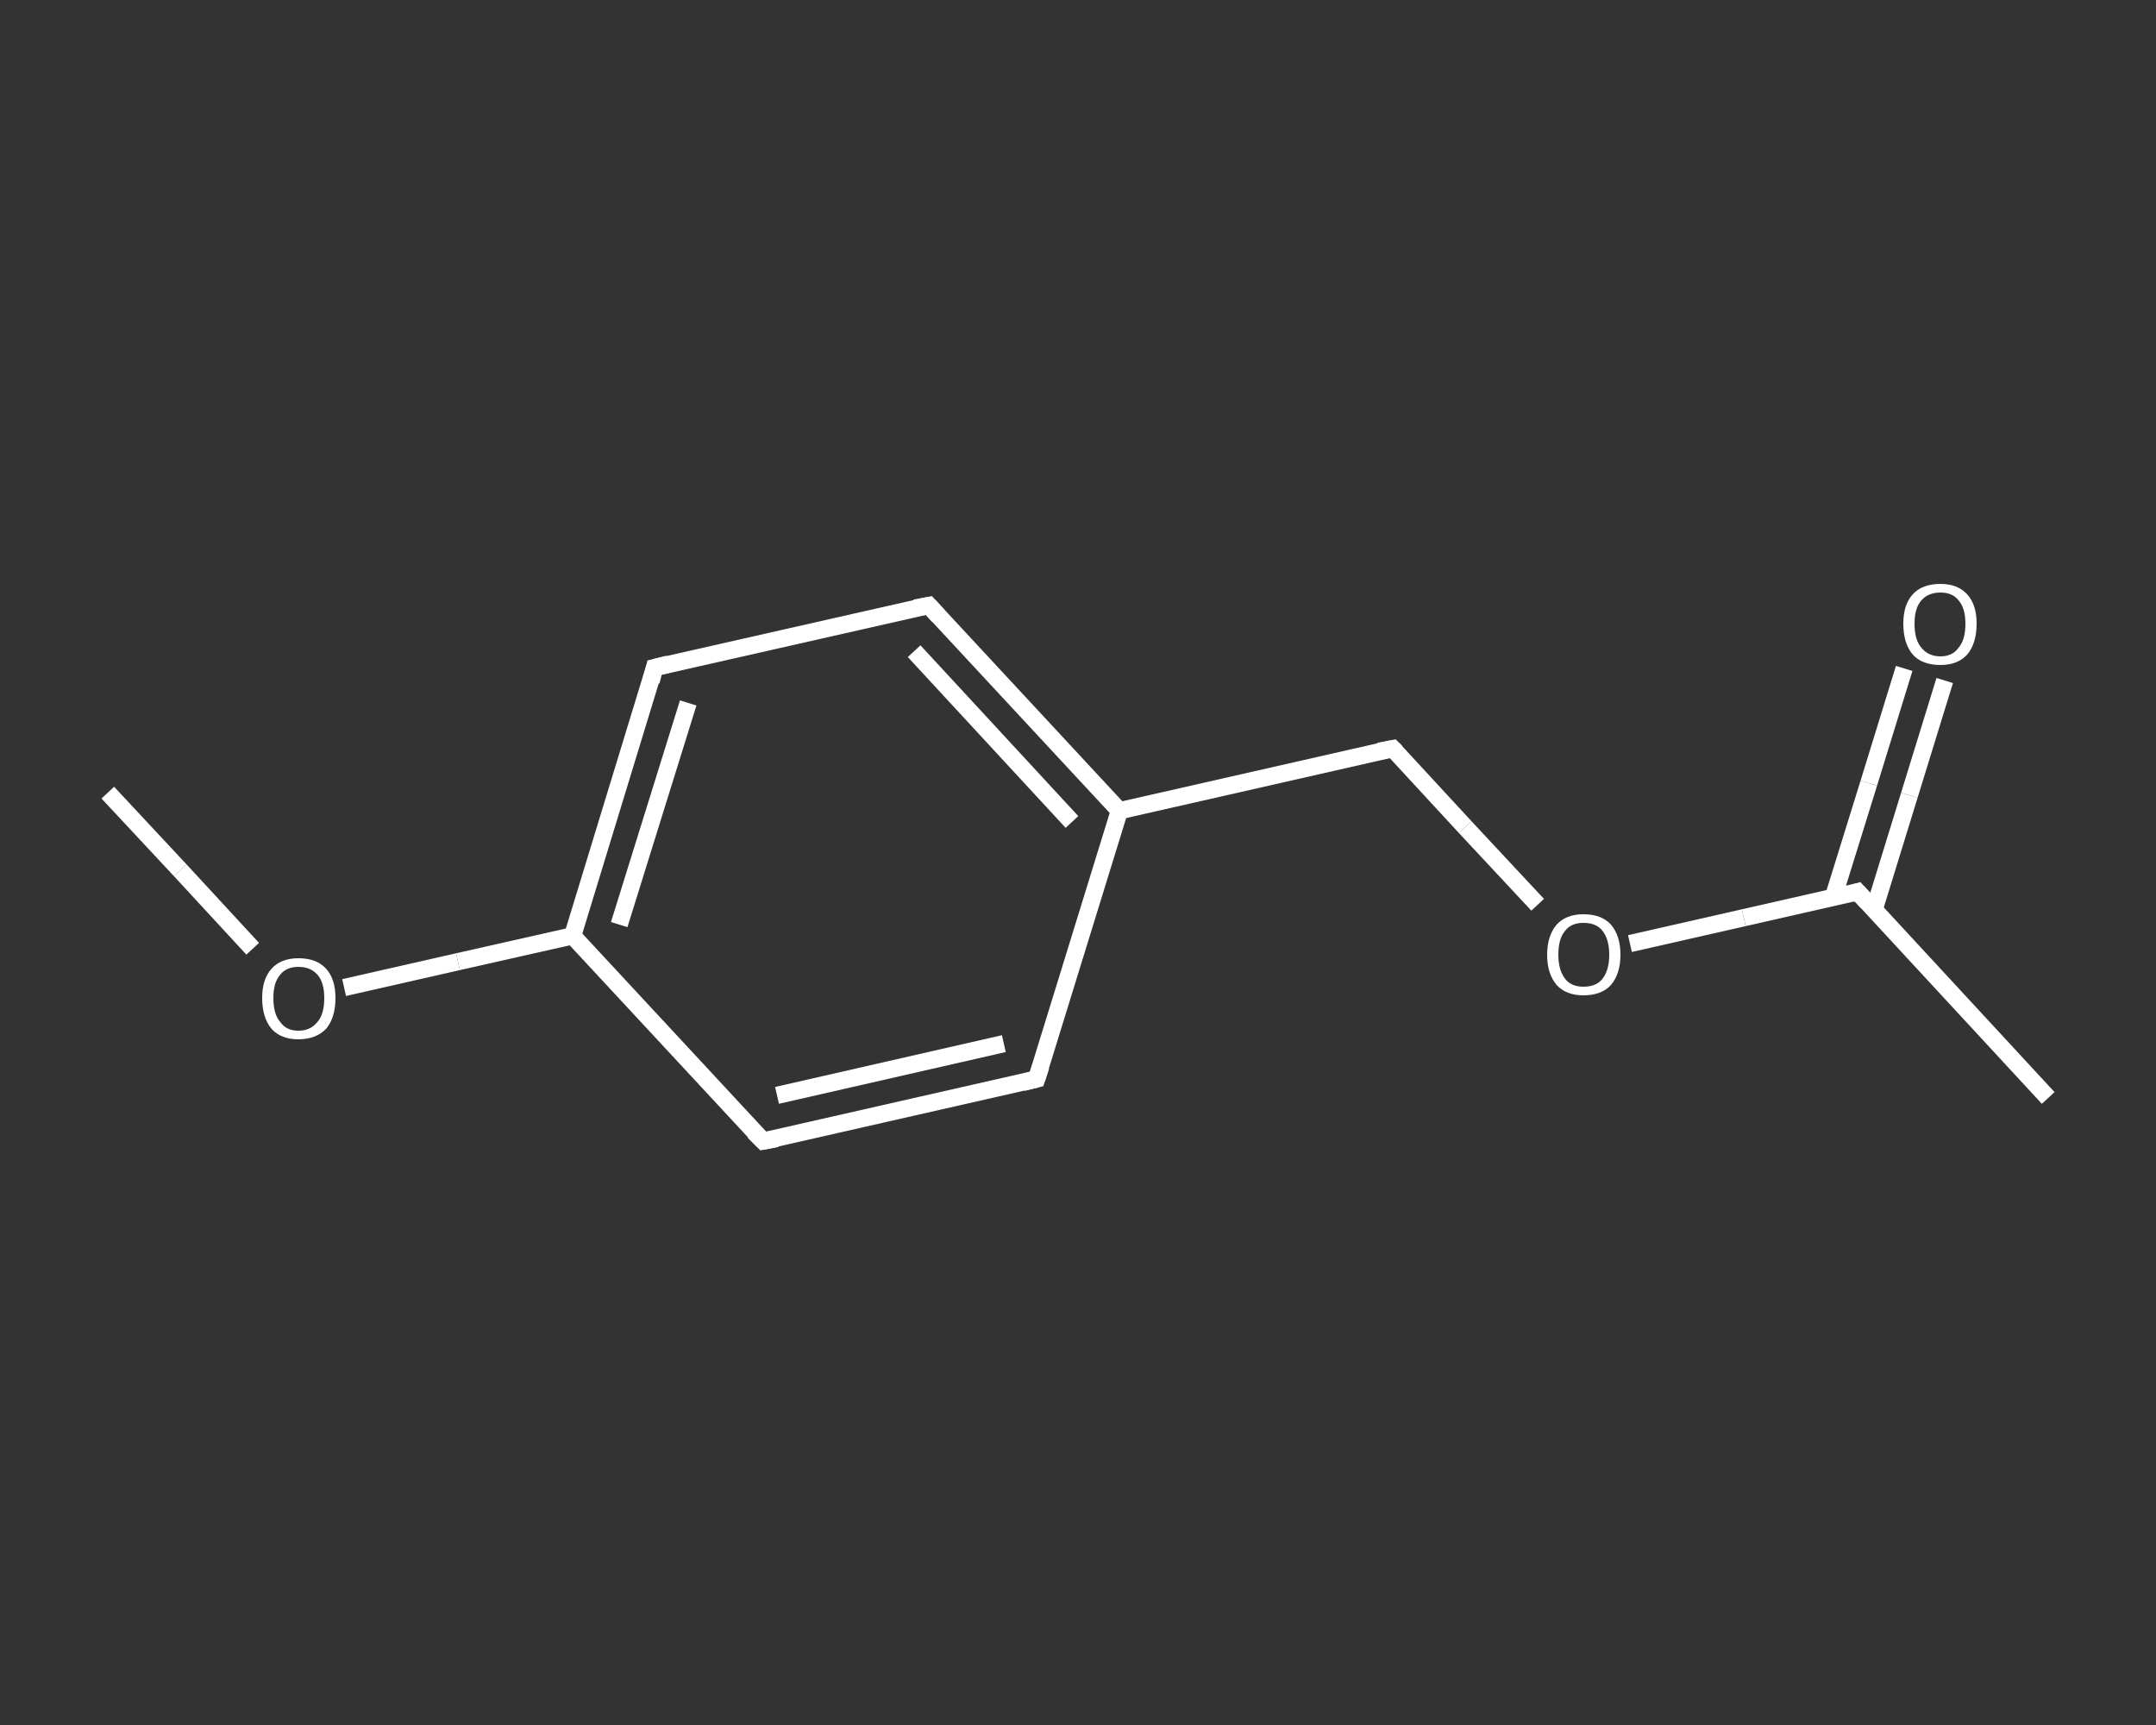 <?xml version='1.0' encoding='iso-8859-1'?>
<svg version='1.1' baseProfile='full'
              xmlns='http://www.w3.org/2000/svg'
                      xmlns:rdkit='http://www.rdkit.org/xml'
                      xmlns:xlink='http://www.w3.org/1999/xlink'
                  xml:space='preserve'
width='250px' height='200px' viewBox='0 0 250 200'>
<rect x="0" y="0" width="250" height="200" fill="#333333" stroke="none"/>
<!-- END OF HEADER -->
<rect style='opacity:1.0;fill:transparent;stroke:none' width='250.0' height='200.0' x='0.0' y='0.0'> </rect>
<path class='bond-0 atom-0 atom-1' d='M 12.5,91.9 L 20.9,100.9' style='fill:none;fill-rule:evenodd;stroke:#FFFFFF;stroke-width:2.0px;stroke-linecap:butt;stroke-linejoin:miter;stroke-opacity:1' />
<path class='bond-0 atom-0 atom-1' d='M 20.9,100.9 L 29.3,110.0' style='fill:none;fill-rule:evenodd;stroke:#FFFFFF;stroke-width:2.0px;stroke-linecap:butt;stroke-linejoin:miter;stroke-opacity:1' />
<path class='bond-1 atom-1 atom-2' d='M 39.9,114.5 L 53.1,111.5' style='fill:none;fill-rule:evenodd;stroke:#FFFFFF;stroke-width:2.0px;stroke-linecap:butt;stroke-linejoin:miter;stroke-opacity:1' />
<path class='bond-1 atom-1 atom-2' d='M 53.1,111.5 L 66.4,108.5' style='fill:none;fill-rule:evenodd;stroke:#FFFFFF;stroke-width:2.0px;stroke-linecap:butt;stroke-linejoin:miter;stroke-opacity:1' />
<path class='bond-2 atom-2 atom-3' d='M 66.4,108.5 L 75.9,77.4' style='fill:none;fill-rule:evenodd;stroke:#FFFFFF;stroke-width:2.0px;stroke-linecap:butt;stroke-linejoin:miter;stroke-opacity:1' />
<path class='bond-2 atom-2 atom-3' d='M 71.8,107.2 L 79.8,81.5' style='fill:none;fill-rule:evenodd;stroke:#FFFFFF;stroke-width:2.0px;stroke-linecap:butt;stroke-linejoin:miter;stroke-opacity:1' />
<path class='bond-3 atom-3 atom-4' d='M 75.9,77.4 L 107.7,70.2' style='fill:none;fill-rule:evenodd;stroke:#FFFFFF;stroke-width:2.0px;stroke-linecap:butt;stroke-linejoin:miter;stroke-opacity:1' />
<path class='bond-4 atom-4 atom-5' d='M 107.7,70.2 L 129.8,94.0' style='fill:none;fill-rule:evenodd;stroke:#FFFFFF;stroke-width:2.0px;stroke-linecap:butt;stroke-linejoin:miter;stroke-opacity:1' />
<path class='bond-4 atom-4 atom-5' d='M 106.0,75.5 L 124.3,95.3' style='fill:none;fill-rule:evenodd;stroke:#FFFFFF;stroke-width:2.0px;stroke-linecap:butt;stroke-linejoin:miter;stroke-opacity:1' />
<path class='bond-5 atom-5 atom-6' d='M 129.8,94.0 L 161.5,86.8' style='fill:none;fill-rule:evenodd;stroke:#FFFFFF;stroke-width:2.0px;stroke-linecap:butt;stroke-linejoin:miter;stroke-opacity:1' />
<path class='bond-6 atom-6 atom-7' d='M 161.5,86.8 L 169.9,95.9' style='fill:none;fill-rule:evenodd;stroke:#FFFFFF;stroke-width:2.0px;stroke-linecap:butt;stroke-linejoin:miter;stroke-opacity:1' />
<path class='bond-6 atom-6 atom-7' d='M 169.9,95.9 L 178.3,104.9' style='fill:none;fill-rule:evenodd;stroke:#FFFFFF;stroke-width:2.0px;stroke-linecap:butt;stroke-linejoin:miter;stroke-opacity:1' />
<path class='bond-7 atom-7 atom-8' d='M 189.0,109.4 L 202.2,106.4' style='fill:none;fill-rule:evenodd;stroke:#FFFFFF;stroke-width:2.0px;stroke-linecap:butt;stroke-linejoin:miter;stroke-opacity:1' />
<path class='bond-7 atom-7 atom-8' d='M 202.2,106.4 L 215.4,103.4' style='fill:none;fill-rule:evenodd;stroke:#FFFFFF;stroke-width:2.0px;stroke-linecap:butt;stroke-linejoin:miter;stroke-opacity:1' />
<path class='bond-8 atom-8 atom-9' d='M 215.4,103.4 L 237.5,127.3' style='fill:none;fill-rule:evenodd;stroke:#FFFFFF;stroke-width:2.0px;stroke-linecap:butt;stroke-linejoin:miter;stroke-opacity:1' />
<path class='bond-9 atom-8 atom-10' d='M 217.3,105.5 L 221.4,92.2' style='fill:none;fill-rule:evenodd;stroke:#FFFFFF;stroke-width:2.0px;stroke-linecap:butt;stroke-linejoin:miter;stroke-opacity:1' />
<path class='bond-9 atom-8 atom-10' d='M 221.4,92.2 L 225.5,78.9' style='fill:none;fill-rule:evenodd;stroke:#FFFFFF;stroke-width:2.0px;stroke-linecap:butt;stroke-linejoin:miter;stroke-opacity:1' />
<path class='bond-9 atom-8 atom-10' d='M 212.6,104.0 L 216.7,90.8' style='fill:none;fill-rule:evenodd;stroke:#FFFFFF;stroke-width:2.0px;stroke-linecap:butt;stroke-linejoin:miter;stroke-opacity:1' />
<path class='bond-9 atom-8 atom-10' d='M 216.7,90.8 L 220.8,77.5' style='fill:none;fill-rule:evenodd;stroke:#FFFFFF;stroke-width:2.0px;stroke-linecap:butt;stroke-linejoin:miter;stroke-opacity:1' />
<path class='bond-10 atom-5 atom-11' d='M 129.8,94.0 L 120.2,125.1' style='fill:none;fill-rule:evenodd;stroke:#FFFFFF;stroke-width:2.0px;stroke-linecap:butt;stroke-linejoin:miter;stroke-opacity:1' />
<path class='bond-11 atom-11 atom-12' d='M 120.2,125.1 L 88.5,132.3' style='fill:none;fill-rule:evenodd;stroke:#FFFFFF;stroke-width:2.0px;stroke-linecap:butt;stroke-linejoin:miter;stroke-opacity:1' />
<path class='bond-11 atom-11 atom-12' d='M 116.4,121.0 L 90.1,127.0' style='fill:none;fill-rule:evenodd;stroke:#FFFFFF;stroke-width:2.0px;stroke-linecap:butt;stroke-linejoin:miter;stroke-opacity:1' />
<path class='bond-12 atom-12 atom-2' d='M 88.5,132.3 L 66.4,108.5' style='fill:none;fill-rule:evenodd;stroke:#FFFFFF;stroke-width:2.0px;stroke-linecap:butt;stroke-linejoin:miter;stroke-opacity:1' />
<path d='M 75.5,79.0 L 75.9,77.4 L 77.5,77.0' style='fill:none;stroke:#FFFFFF;stroke-width:2.0px;stroke-linecap:butt;stroke-linejoin:miter;stroke-opacity:1;' />
<path d='M 106.1,70.5 L 107.7,70.2 L 108.8,71.4' style='fill:none;stroke:#FFFFFF;stroke-width:2.0px;stroke-linecap:butt;stroke-linejoin:miter;stroke-opacity:1;' />
<path d='M 159.9,87.1 L 161.5,86.8 L 161.9,87.2' style='fill:none;stroke:#FFFFFF;stroke-width:2.0px;stroke-linecap:butt;stroke-linejoin:miter;stroke-opacity:1;' />
<path d='M 214.7,103.6 L 215.4,103.4 L 216.5,104.6' style='fill:none;stroke:#FFFFFF;stroke-width:2.0px;stroke-linecap:butt;stroke-linejoin:miter;stroke-opacity:1;' />
<path d='M 120.7,123.6 L 120.2,125.1 L 118.6,125.5' style='fill:none;stroke:#FFFFFF;stroke-width:2.0px;stroke-linecap:butt;stroke-linejoin:miter;stroke-opacity:1;' />
<path d='M 90.1,132.0 L 88.5,132.3 L 87.4,131.2' style='fill:none;stroke:#FFFFFF;stroke-width:2.0px;stroke-linecap:butt;stroke-linejoin:miter;stroke-opacity:1;' />
<path class='atom-1' d='M 30.4 115.7
Q 30.4 113.5, 31.5 112.3
Q 32.6 111.1, 34.6 111.1
Q 36.7 111.1, 37.8 112.3
Q 38.9 113.5, 38.9 115.7
Q 38.9 118.0, 37.8 119.3
Q 36.6 120.5, 34.6 120.5
Q 32.6 120.5, 31.5 119.3
Q 30.4 118.0, 30.4 115.7
M 34.6 119.5
Q 36.0 119.5, 36.8 118.5
Q 37.6 117.6, 37.6 115.7
Q 37.6 113.9, 36.8 113.0
Q 36.0 112.1, 34.6 112.1
Q 33.2 112.1, 32.5 113.0
Q 31.7 113.9, 31.7 115.7
Q 31.7 117.6, 32.5 118.5
Q 33.2 119.5, 34.6 119.5
' fill='#FFFFFF'/>
<path class='atom-7' d='M 179.4 110.7
Q 179.4 108.5, 180.5 107.2
Q 181.6 106.0, 183.6 106.0
Q 185.7 106.0, 186.8 107.2
Q 187.9 108.5, 187.9 110.7
Q 187.9 112.9, 186.8 114.2
Q 185.7 115.4, 183.6 115.4
Q 181.6 115.4, 180.5 114.2
Q 179.4 112.9, 179.4 110.7
M 183.6 114.4
Q 185.1 114.4, 185.8 113.5
Q 186.6 112.5, 186.6 110.7
Q 186.6 108.9, 185.8 107.9
Q 185.1 107.0, 183.6 107.0
Q 182.2 107.0, 181.5 107.9
Q 180.7 108.8, 180.7 110.7
Q 180.7 112.5, 181.5 113.5
Q 182.2 114.4, 183.6 114.4
' fill='#FFFFFF'/>
<path class='atom-10' d='M 220.7 72.3
Q 220.7 70.1, 221.8 68.9
Q 222.9 67.7, 225.0 67.7
Q 227.0 67.7, 228.1 68.9
Q 229.2 70.1, 229.2 72.3
Q 229.2 74.6, 228.1 75.9
Q 227.0 77.1, 225.0 77.1
Q 222.9 77.1, 221.8 75.9
Q 220.7 74.6, 220.7 72.3
M 225.0 76.1
Q 226.4 76.1, 227.1 75.1
Q 227.9 74.2, 227.9 72.3
Q 227.9 70.5, 227.1 69.6
Q 226.4 68.7, 225.0 68.7
Q 223.6 68.7, 222.8 69.6
Q 222.0 70.5, 222.0 72.3
Q 222.0 74.2, 222.8 75.1
Q 223.6 76.1, 225.0 76.1
' fill='#FFFFFF'/>
</svg>
